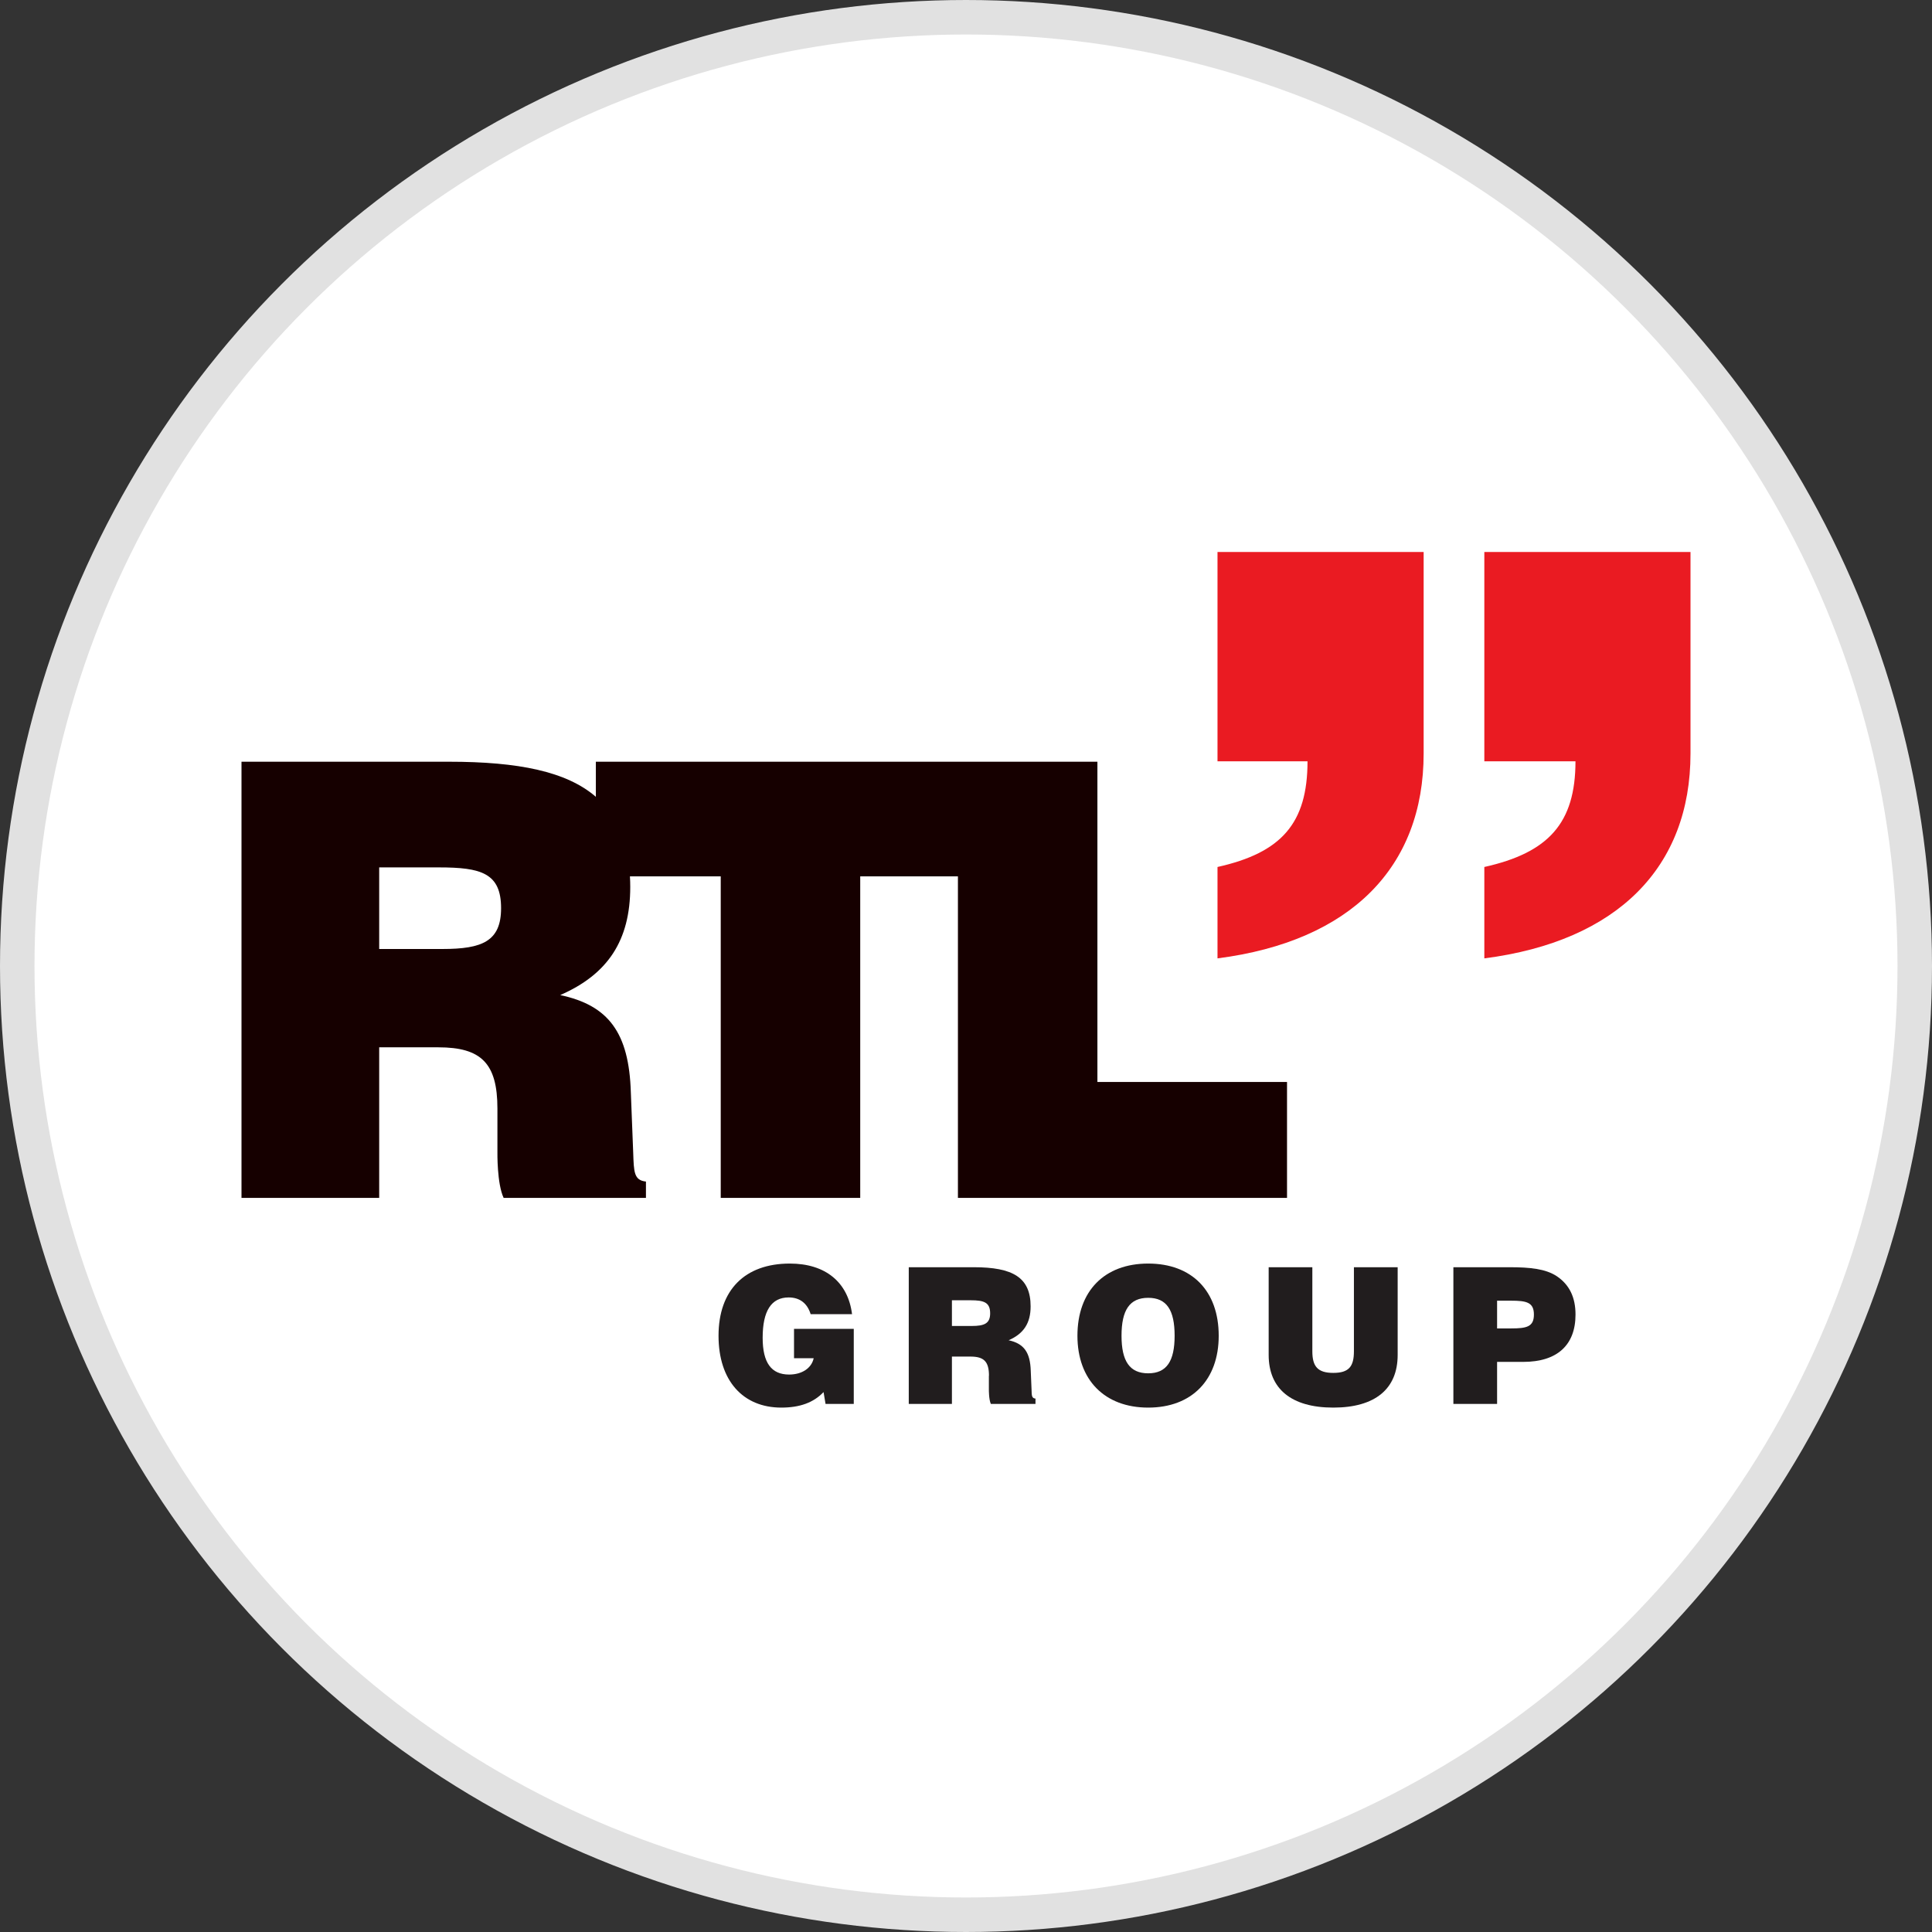 <svg width="56" height="56" viewBox="0 0 56 56" fill="none" xmlns="http://www.w3.org/2000/svg">
<rect x="0" y="0" width="56" height="56" fill="#333333" stroke="none"/>
<g id="RTL Group SA" clip-path="url(#clip0_1216_331)">
<circle id="RTL Group SA_2" cx="28" cy="28" r="27.5" fill="white" stroke="#E1E1E1"/>
<g id="RTL Group SA_3">
<path id="path11013" d="M31.809 31.362V22.079H17.271V23.096C16.424 22.362 15.025 22.079 13.017 22.079H7V34.721H10.991V30.357H12.704C13.946 30.357 14.418 30.818 14.418 32.131V33.396C14.418 33.396 14.403 34.307 14.598 34.721H18.723V34.248C18.373 34.212 18.373 33.964 18.354 33.42L18.285 31.658C18.232 29.931 17.637 29.139 16.238 28.843C17.619 28.24 18.268 27.259 18.268 25.709C18.268 25.603 18.265 25.508 18.259 25.402H20.891V34.721H24.934V25.402H27.766V34.721H37.305V31.362H31.809ZM12.827 27.507H10.991V25.142H12.723C13.946 25.142 14.524 25.307 14.524 26.324C14.524 27.282 13.98 27.507 12.827 27.507Z" fill="#160000"/>
<path id="path11017" d="M41.265 21.842C41.265 25.13 39.158 27.282 35.29 27.779V25.13C37.145 24.716 37.899 23.864 37.899 22.067H35.29V16H41.265V21.842ZM49 21.842C49 25.13 46.892 27.282 43.024 27.779V25.13C44.879 24.716 45.666 23.864 45.666 22.067H43.024V16H49V21.842Z" fill="#EA1B22"/>
<path id="path11021" d="M23.871 40.35C23.579 40.658 23.178 40.8 22.647 40.8C21.535 40.8 20.827 40.019 20.827 38.718C20.827 37.394 21.588 36.625 22.895 36.625C23.929 36.625 24.582 37.169 24.697 38.092H23.497C23.399 37.772 23.178 37.607 22.86 37.607C22.357 37.607 22.106 37.997 22.106 38.777C22.106 39.499 22.357 39.842 22.873 39.842C23.25 39.842 23.525 39.653 23.585 39.369H23.015V38.517H24.747V40.693H23.929L23.871 40.35Z" fill="#211D1E"/>
<path id="path11025" d="M32.508 38.718C32.508 37.973 32.743 37.618 33.281 37.618C33.817 37.618 34.047 37.973 34.047 38.718C34.047 39.452 33.817 39.806 33.281 39.806C32.743 39.806 32.508 39.452 32.508 38.718ZM31.23 38.718C31.23 39.995 32.016 40.8 33.281 40.8C34.547 40.8 35.325 39.995 35.325 38.718C35.325 37.417 34.547 36.625 33.281 36.625C32.016 36.625 31.23 37.417 31.23 38.718Z" fill="#211D1E"/>
<path id="path11029" d="M38.039 36.731V39.168C38.039 39.605 38.192 39.794 38.646 39.794C39.102 39.794 39.244 39.605 39.244 39.168V36.731H40.512V39.274C40.512 40.256 39.862 40.8 38.646 40.8C37.43 40.8 36.773 40.256 36.773 39.274V36.731H38.039Z" fill="#211D1E"/>
<path id="path11033" d="M43.394 38.505V37.701H43.8C44.245 37.701 44.461 37.748 44.461 38.103C44.461 38.458 44.251 38.505 43.8 38.505H43.394ZM42.127 40.693H43.394V39.475H44.151C45.135 39.475 45.667 38.99 45.667 38.103C45.667 37.607 45.493 37.24 45.125 36.992C44.802 36.779 44.359 36.731 43.75 36.731H42.127V40.693Z" fill="#211D1E"/>
<path id="path11037" d="M29.9 40.279L29.877 39.735C29.861 39.191 29.673 38.943 29.236 38.848C29.671 38.659 29.873 38.352 29.873 37.867C29.873 37.027 29.358 36.731 28.225 36.731H26.341V40.693H27.592V39.321H28.129C28.518 39.321 28.666 39.463 28.666 39.877H28.663V40.279C28.663 40.279 28.66 40.563 28.72 40.693H30.014V40.539C29.905 40.528 29.905 40.457 29.9 40.279ZM28.167 38.434H27.592V37.689H28.135C28.518 37.689 28.7 37.748 28.7 38.068C28.7 38.364 28.529 38.434 28.167 38.434Z" fill="#211D1E"/>
</g>
</g>
<defs>
<clipPath id="clip0_1216_331">
<rect width="56" height="56" fill="white"/>
</clipPath>
</defs>
</svg>

